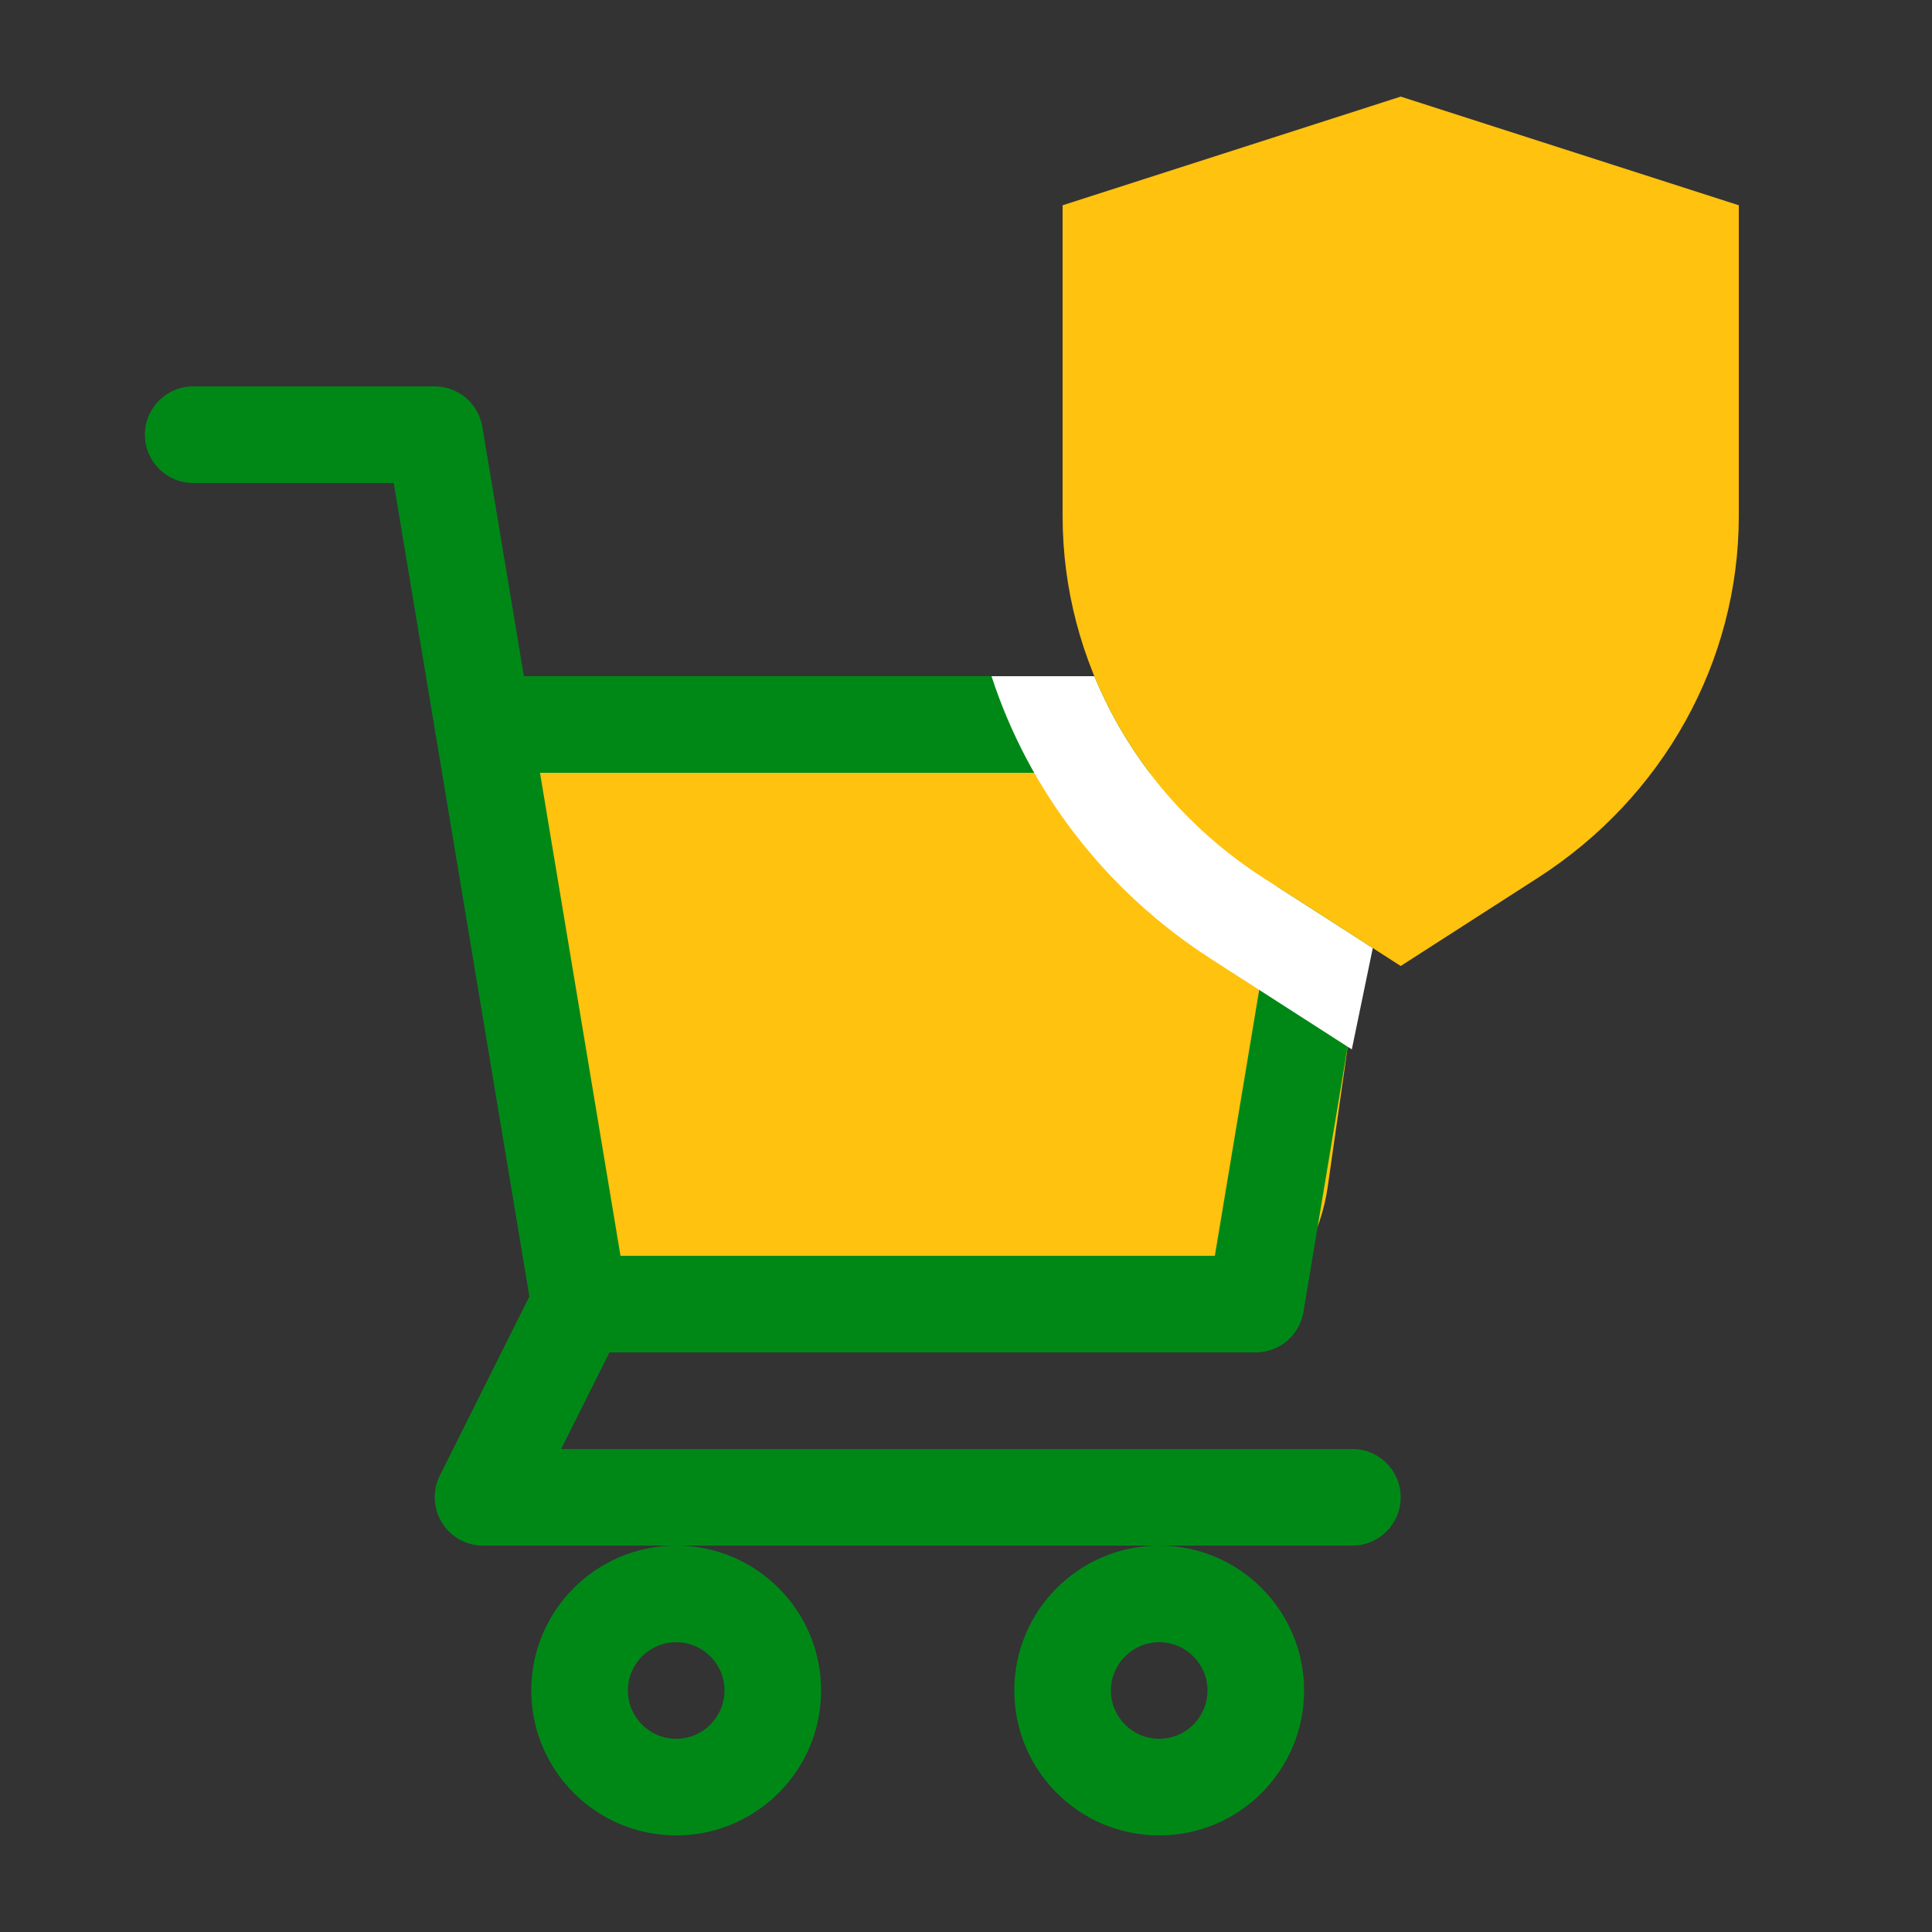 <svg width="20" height="20" viewBox="0 0 20 20" fill="none" xmlns="http://www.w3.org/2000/svg">
<rect x="0" y="0" width="20" height="20" fill="#333333" stroke="none"/>
<path d="M5 7H13.347C13.956 7 14.423 7.539 14.337 8.141L13.745 12.283C13.605 13.268 12.761 14 11.765 14H6.5L5 7Z" fill="#FFC20E"/>
<path fill-rule="evenodd" clip-rule="evenodd" d="M4.5 7.5C4.5 7.224 4.724 7 5 7H14C14.147 7 14.287 7.065 14.382 7.177C14.476 7.289 14.517 7.437 14.493 7.582L13.493 13.582C13.453 13.823 13.244 14 13 14H6.309L5.809 15H14C14.276 15 14.5 15.224 14.5 15.5C14.5 15.776 14.276 16 14 16H5C4.827 16 4.666 15.91 4.575 15.763C4.484 15.616 4.475 15.431 4.553 15.276L5.553 13.276C5.637 13.107 5.811 13 6 13H12.576L13.41 8H5C4.724 8 4.5 7.776 4.5 7.5Z" fill="#008817"/>
<path fill-rule="evenodd" clip-rule="evenodd" d="M7 18C7.276 18 7.5 17.776 7.5 17.5C7.5 17.224 7.276 17 7 17C6.724 17 6.5 17.224 6.5 17.5C6.5 17.776 6.724 18 7 18ZM7 19C7.828 19 8.5 18.328 8.5 17.5C8.5 16.672 7.828 16 7 16C6.172 16 5.5 16.672 5.5 17.5C5.5 18.328 6.172 19 7 19Z" fill="#008817"/>
<path fill-rule="evenodd" clip-rule="evenodd" d="M12 18C12.276 18 12.5 17.776 12.5 17.5C12.5 17.224 12.276 17 12 17C11.724 17 11.5 17.224 11.5 17.5C11.5 17.776 11.724 18 12 18ZM12 19C12.828 19 13.5 18.328 13.5 17.5C13.5 16.672 12.828 16 12 16C11.172 16 10.5 16.672 10.5 17.5C10.5 18.328 11.172 19 12 19Z" fill="#008817"/>
<path fill-rule="evenodd" clip-rule="evenodd" d="M1.5 4.5C1.5 4.224 1.724 4 2 4H4.5C4.744 4 4.953 4.177 4.993 4.418L6.493 13.418C6.539 13.69 6.355 13.948 6.082 13.993C5.81 14.039 5.552 13.855 5.507 13.582L4.076 5H2C1.724 5 1.5 4.776 1.5 4.5Z" fill="#008817"/>
<path d="M13.994 10.863C13.982 10.856 13.971 10.848 13.959 10.841L12.537 9.927C11.447 9.226 10.651 8.188 10.264 7H11.329C11.674 7.839 12.277 8.571 13.078 9.086L14.211 9.814L13.994 10.863Z" fill="white"/>
<path d="M14.5 1L11 2.125V5.342C11 6.846 11.78 8.251 13.078 9.086L14.5 10L15.922 9.086C17.22 8.251 18 6.846 18 5.342V2.125L14.5 1Z" fill="#FFC20E"/>
</svg>
